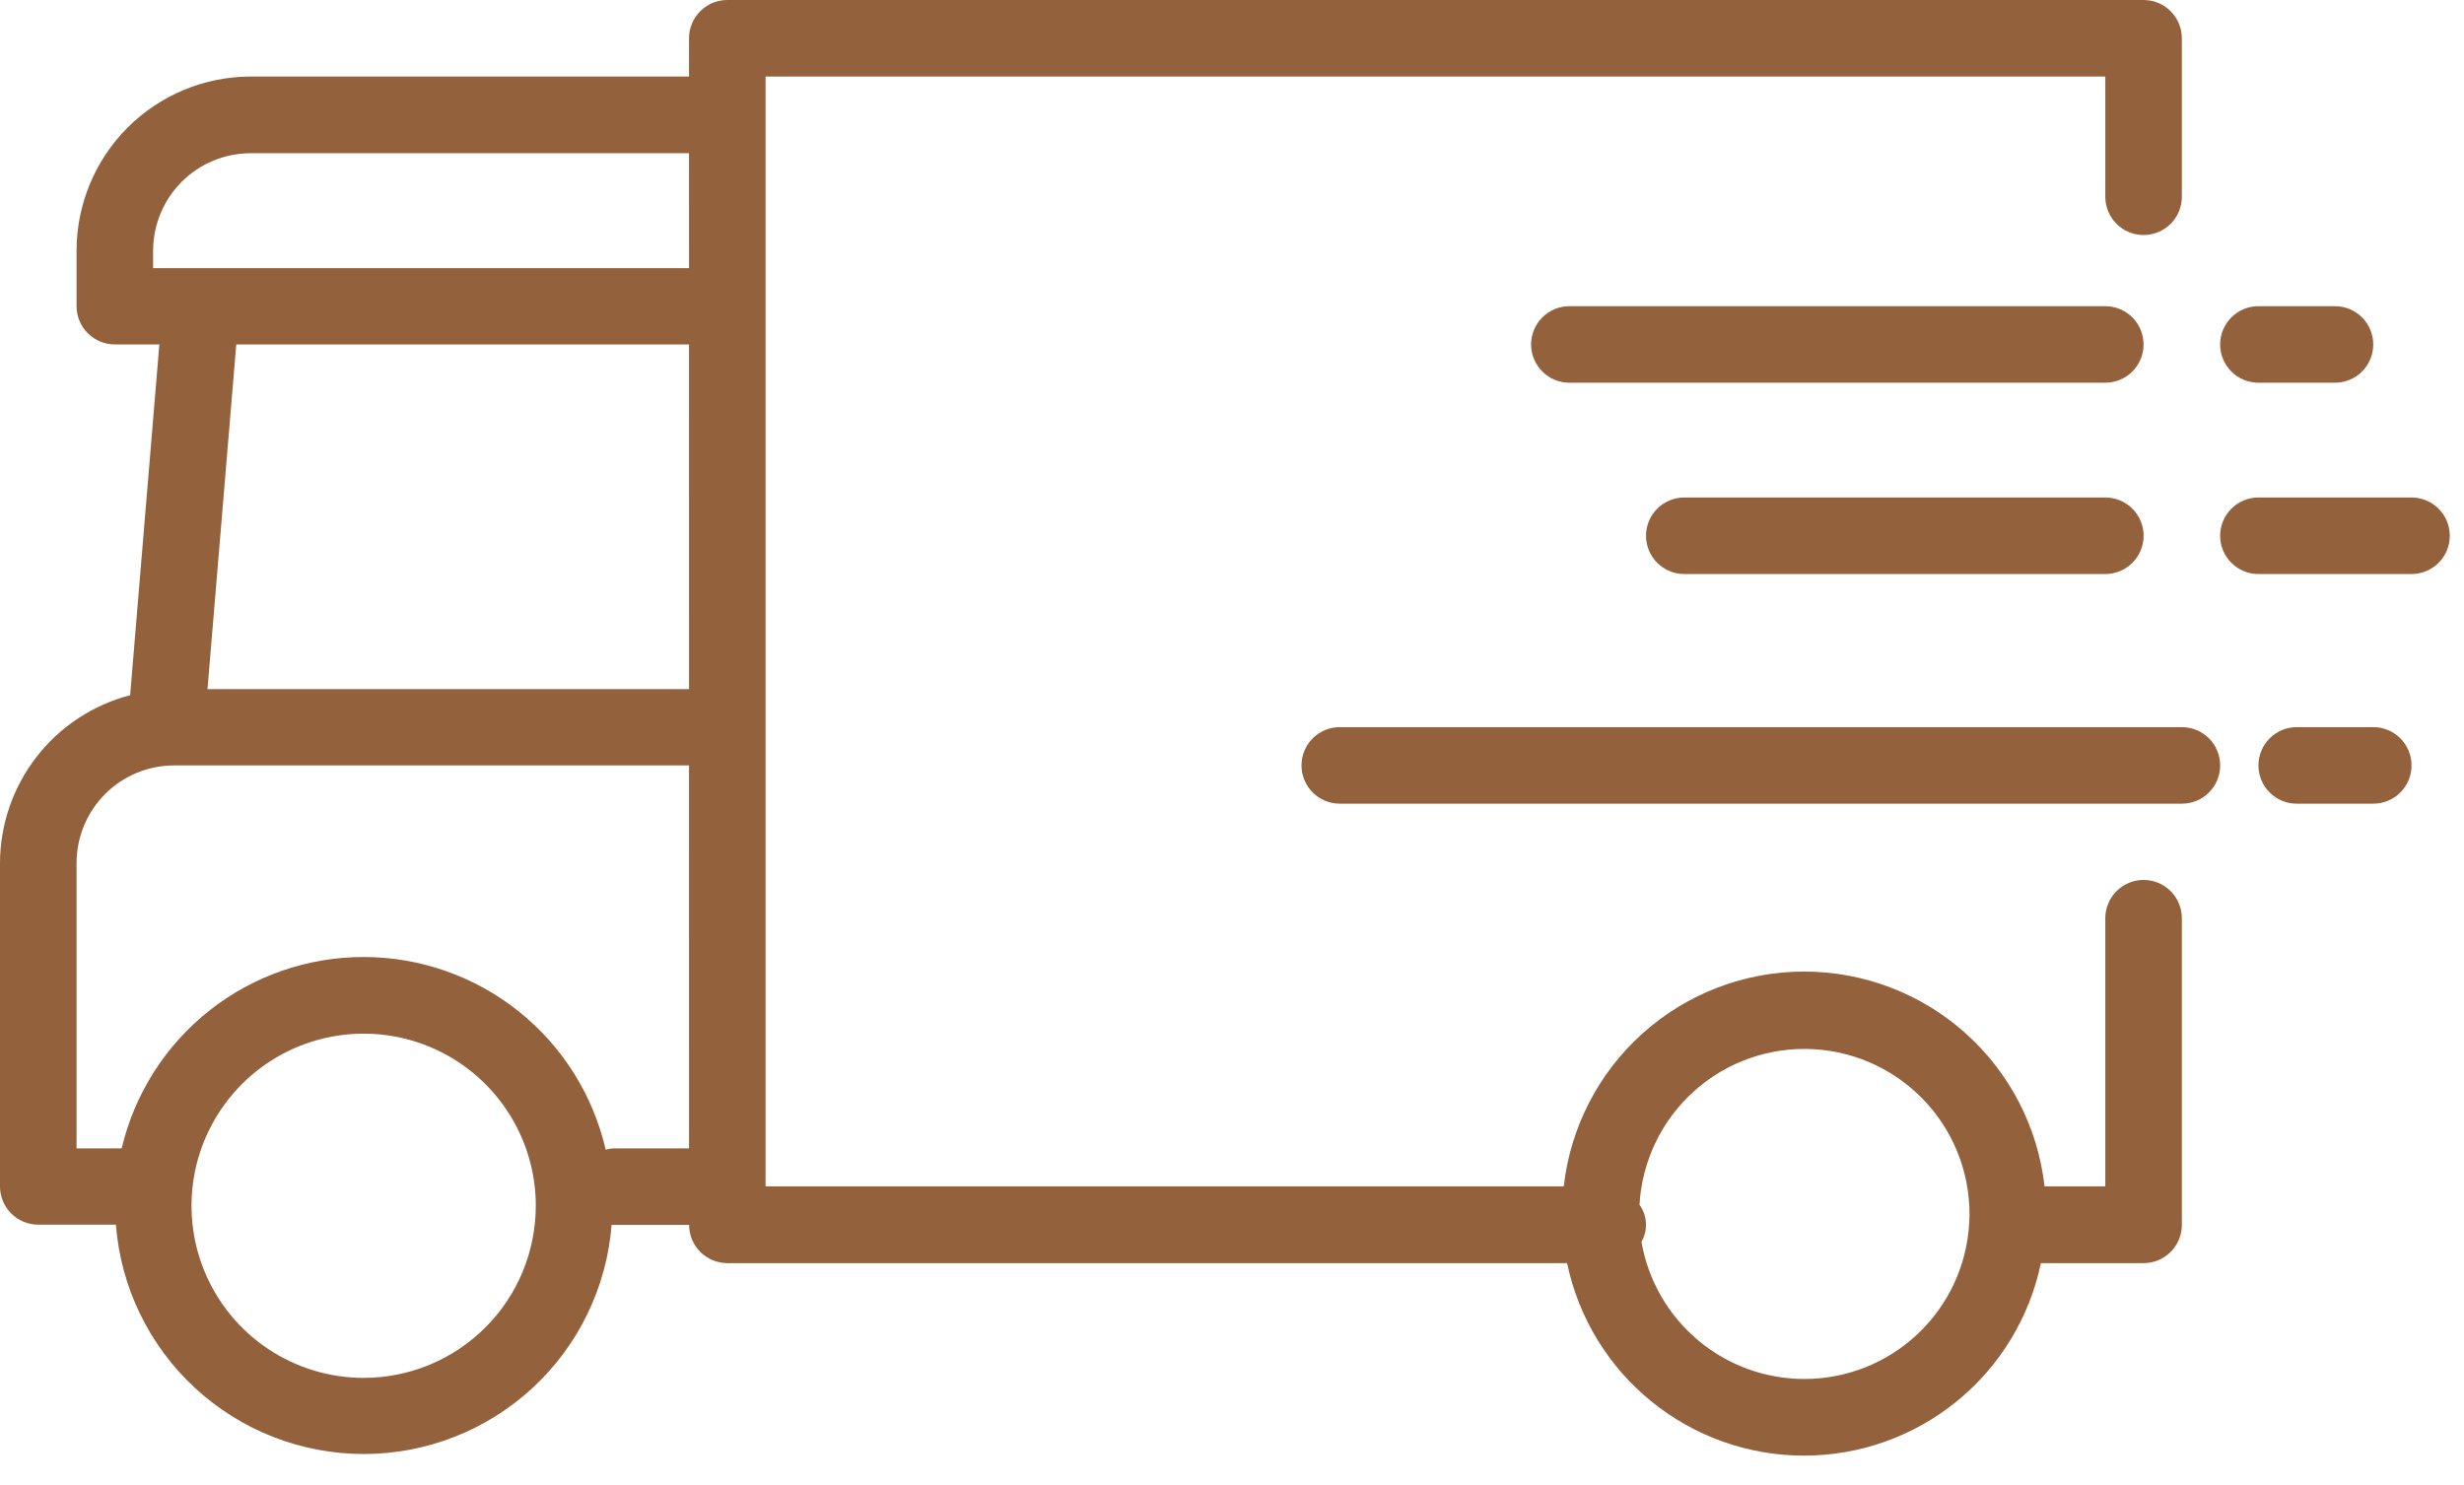 <svg width="73" height="44" viewBox="0 0 73 44" fill="none" xmlns="http://www.w3.org/2000/svg">
<g clip-path="url(#clip0_1531_53)">
<path d="M63.507 26.075C63.206 26.075 62.918 26.195 62.705 26.407C62.492 26.62 62.373 26.908 62.373 27.209V35.155H60.573C60.376 33.404 59.541 31.787 58.227 30.613C56.913 29.439 55.213 28.79 53.451 28.79C51.689 28.79 49.989 29.439 48.675 30.613C47.361 31.787 46.526 33.404 46.329 35.155H22.681V2.268H62.373V5.83C62.373 6.131 62.492 6.419 62.705 6.632C62.918 6.845 63.206 6.964 63.507 6.964C63.808 6.964 64.096 6.845 64.309 6.632C64.522 6.419 64.641 6.131 64.641 5.83V1.13C64.64 0.83 64.52 0.543 64.307 0.331C64.095 0.119 63.807 -1.8667e-06 63.507 0H21.547C21.247 -1.8667e-06 20.959 0.119 20.747 0.331C20.534 0.543 20.414 0.83 20.413 1.13V2.268H7.426C6.058 2.27 4.746 2.814 3.779 3.782C2.812 4.75 2.269 6.062 2.268 7.43V9.072C2.268 9.372 2.387 9.661 2.599 9.873C2.812 10.086 3.1 10.206 3.4 10.206H4.721L3.856 20.6C2.755 20.887 1.779 21.53 1.082 22.429C0.384 23.328 0.004 24.433 0 25.571L0 35.156C0 35.305 0.029 35.452 0.086 35.59C0.143 35.727 0.227 35.853 0.332 35.958C0.437 36.063 0.562 36.147 0.7 36.204C0.838 36.261 0.985 36.29 1.134 36.29H3.434C3.577 38.139 4.413 39.867 5.774 41.126C7.136 42.386 8.922 43.086 10.777 43.086C12.632 43.086 14.418 42.386 15.78 41.126C17.141 39.867 17.977 38.139 18.12 36.29C18.13 36.29 18.138 36.296 18.148 36.296H20.416C20.416 36.596 20.535 36.884 20.747 37.097C20.959 37.309 21.247 37.429 21.547 37.43H46.428C46.765 39.042 47.646 40.489 48.925 41.528C50.203 42.567 51.8 43.134 53.447 43.134C55.093 43.134 56.69 42.567 57.968 41.528C59.247 40.489 60.128 39.042 60.465 37.43H63.507C63.808 37.43 64.096 37.31 64.309 37.098C64.522 36.885 64.641 36.597 64.641 36.296V27.21C64.641 27.061 64.612 26.913 64.555 26.776C64.498 26.638 64.415 26.513 64.309 26.407C64.204 26.302 64.079 26.218 63.941 26.161C63.803 26.104 63.656 26.075 63.507 26.075V26.075ZM10.774 40.83C9.765 40.83 8.779 40.531 7.941 39.971C7.102 39.41 6.448 38.614 6.062 37.682C5.676 36.75 5.575 35.724 5.772 34.735C5.969 33.746 6.455 32.837 7.168 32.124C7.881 31.41 8.79 30.925 9.779 30.728C10.768 30.531 11.794 30.632 12.726 31.018C13.658 31.404 14.454 32.058 15.014 32.897C15.575 33.735 15.874 34.721 15.874 35.73C15.874 36.4 15.742 37.063 15.486 37.682C15.229 38.3 14.854 38.863 14.38 39.336C13.907 39.81 13.344 40.185 12.726 40.442C12.107 40.698 11.444 40.83 10.774 40.83ZM20.414 34.03H18.145C18.077 34.037 18.01 34.05 17.945 34.07C17.572 32.45 16.663 31.004 15.364 29.967C14.065 28.93 12.453 28.363 10.791 28.358C9.129 28.354 7.514 28.912 6.209 29.941C4.904 30.971 3.987 32.412 3.605 34.03H2.268V25.571C2.269 24.805 2.574 24.07 3.115 23.528C3.657 22.986 4.392 22.682 5.158 22.681H20.413L20.414 34.03ZM20.414 20.421H6.147L7 10.206H20.413L20.414 20.421ZM20.414 7.946H4.536V7.43C4.537 6.664 4.842 5.929 5.383 5.387C5.925 4.846 6.66 4.541 7.426 4.54H20.413L20.414 7.946ZM58.341 36.245C58.271 37.495 57.725 38.67 56.814 39.529C55.904 40.388 54.7 40.865 53.448 40.863V40.863C52.295 40.86 51.181 40.452 50.3 39.709C49.419 38.965 48.828 37.936 48.631 36.8C48.727 36.63 48.773 36.437 48.763 36.242C48.753 36.047 48.687 35.859 48.573 35.7C48.646 34.405 49.23 33.191 50.198 32.327C51.165 31.462 52.437 31.017 53.732 31.09C55.027 31.163 56.241 31.747 57.105 32.715C57.97 33.682 58.415 34.954 58.342 36.249L58.341 36.245Z" fill="#93613B"/>
<path d="M62.372 9.073H46.495C46.346 9.073 46.199 9.102 46.061 9.159C45.924 9.216 45.799 9.3 45.694 9.405C45.588 9.51 45.505 9.635 45.448 9.773C45.391 9.911 45.361 10.058 45.361 10.207C45.361 10.356 45.391 10.503 45.448 10.641C45.505 10.778 45.588 10.904 45.694 11.009C45.799 11.114 45.924 11.198 46.061 11.255C46.199 11.312 46.346 11.341 46.495 11.341H62.372C62.673 11.341 62.962 11.222 63.174 11.009C63.387 10.796 63.506 10.508 63.506 10.207C63.506 9.906 63.387 9.618 63.174 9.405C62.962 9.192 62.673 9.073 62.372 9.073V9.073Z" fill="#93613B"/>
<path d="M64.642 21.547H39.693C39.392 21.547 39.103 21.667 38.891 21.879C38.678 22.092 38.559 22.38 38.559 22.681C38.559 22.982 38.678 23.27 38.891 23.483C39.103 23.696 39.392 23.815 39.693 23.815H64.642C64.942 23.815 65.231 23.696 65.444 23.483C65.656 23.27 65.776 22.982 65.776 22.681C65.776 22.38 65.656 22.092 65.444 21.879C65.231 21.667 64.942 21.547 64.642 21.547V21.547Z" fill="#93613B"/>
<path d="M62.374 14.742H49.9C49.599 14.742 49.31 14.861 49.098 15.074C48.885 15.287 48.766 15.575 48.766 15.876C48.766 16.177 48.885 16.465 49.098 16.678C49.31 16.89 49.599 17.01 49.9 17.01H62.374C62.674 17.01 62.963 16.89 63.175 16.678C63.388 16.465 63.508 16.177 63.508 15.876C63.508 15.575 63.388 15.287 63.175 15.074C62.963 14.861 62.674 14.742 62.374 14.742Z" fill="#93613B"/>
<path d="M66.909 11.341H69.177C69.478 11.341 69.767 11.222 69.979 11.009C70.192 10.796 70.311 10.508 70.311 10.207C70.311 9.906 70.192 9.618 69.979 9.405C69.767 9.192 69.478 9.073 69.177 9.073H66.909C66.609 9.073 66.32 9.192 66.108 9.405C65.895 9.618 65.775 9.906 65.775 10.207C65.775 10.508 65.895 10.796 66.108 11.009C66.32 11.222 66.609 11.341 66.909 11.341Z" fill="#93613B"/>
<path d="M70.312 21.547H68.044C67.895 21.547 67.748 21.576 67.61 21.633C67.473 21.69 67.348 21.774 67.242 21.879C67.137 21.985 67.053 22.11 66.996 22.247C66.939 22.385 66.91 22.532 66.91 22.681C66.91 22.83 66.939 22.977 66.996 23.115C67.053 23.253 67.137 23.378 67.242 23.483C67.348 23.588 67.473 23.672 67.61 23.729C67.748 23.786 67.895 23.815 68.044 23.815H70.312C70.461 23.815 70.609 23.786 70.746 23.729C70.884 23.672 71.009 23.588 71.114 23.483C71.219 23.378 71.303 23.253 71.36 23.115C71.417 22.977 71.446 22.83 71.446 22.681C71.446 22.532 71.417 22.385 71.36 22.247C71.303 22.11 71.219 21.985 71.114 21.879C71.009 21.774 70.884 21.69 70.746 21.633C70.609 21.576 70.461 21.547 70.312 21.547V21.547Z" fill="#93613B"/>
<path d="M71.445 14.742H66.909C66.609 14.742 66.32 14.861 66.108 15.074C65.895 15.287 65.775 15.575 65.775 15.876C65.775 16.177 65.895 16.465 66.108 16.678C66.32 16.89 66.609 17.01 66.909 17.01H71.445C71.746 17.01 72.035 16.89 72.247 16.678C72.46 16.465 72.579 16.177 72.579 15.876C72.579 15.575 72.46 15.287 72.247 15.074C72.035 14.861 71.746 14.742 71.445 14.742Z" fill="#93613B"/>
</g>
<defs>
<clipPath id="clip0_1531_53">
<rect width="72.58" height="43.138" fill="white"/>
</clipPath>
</defs>
</svg>
